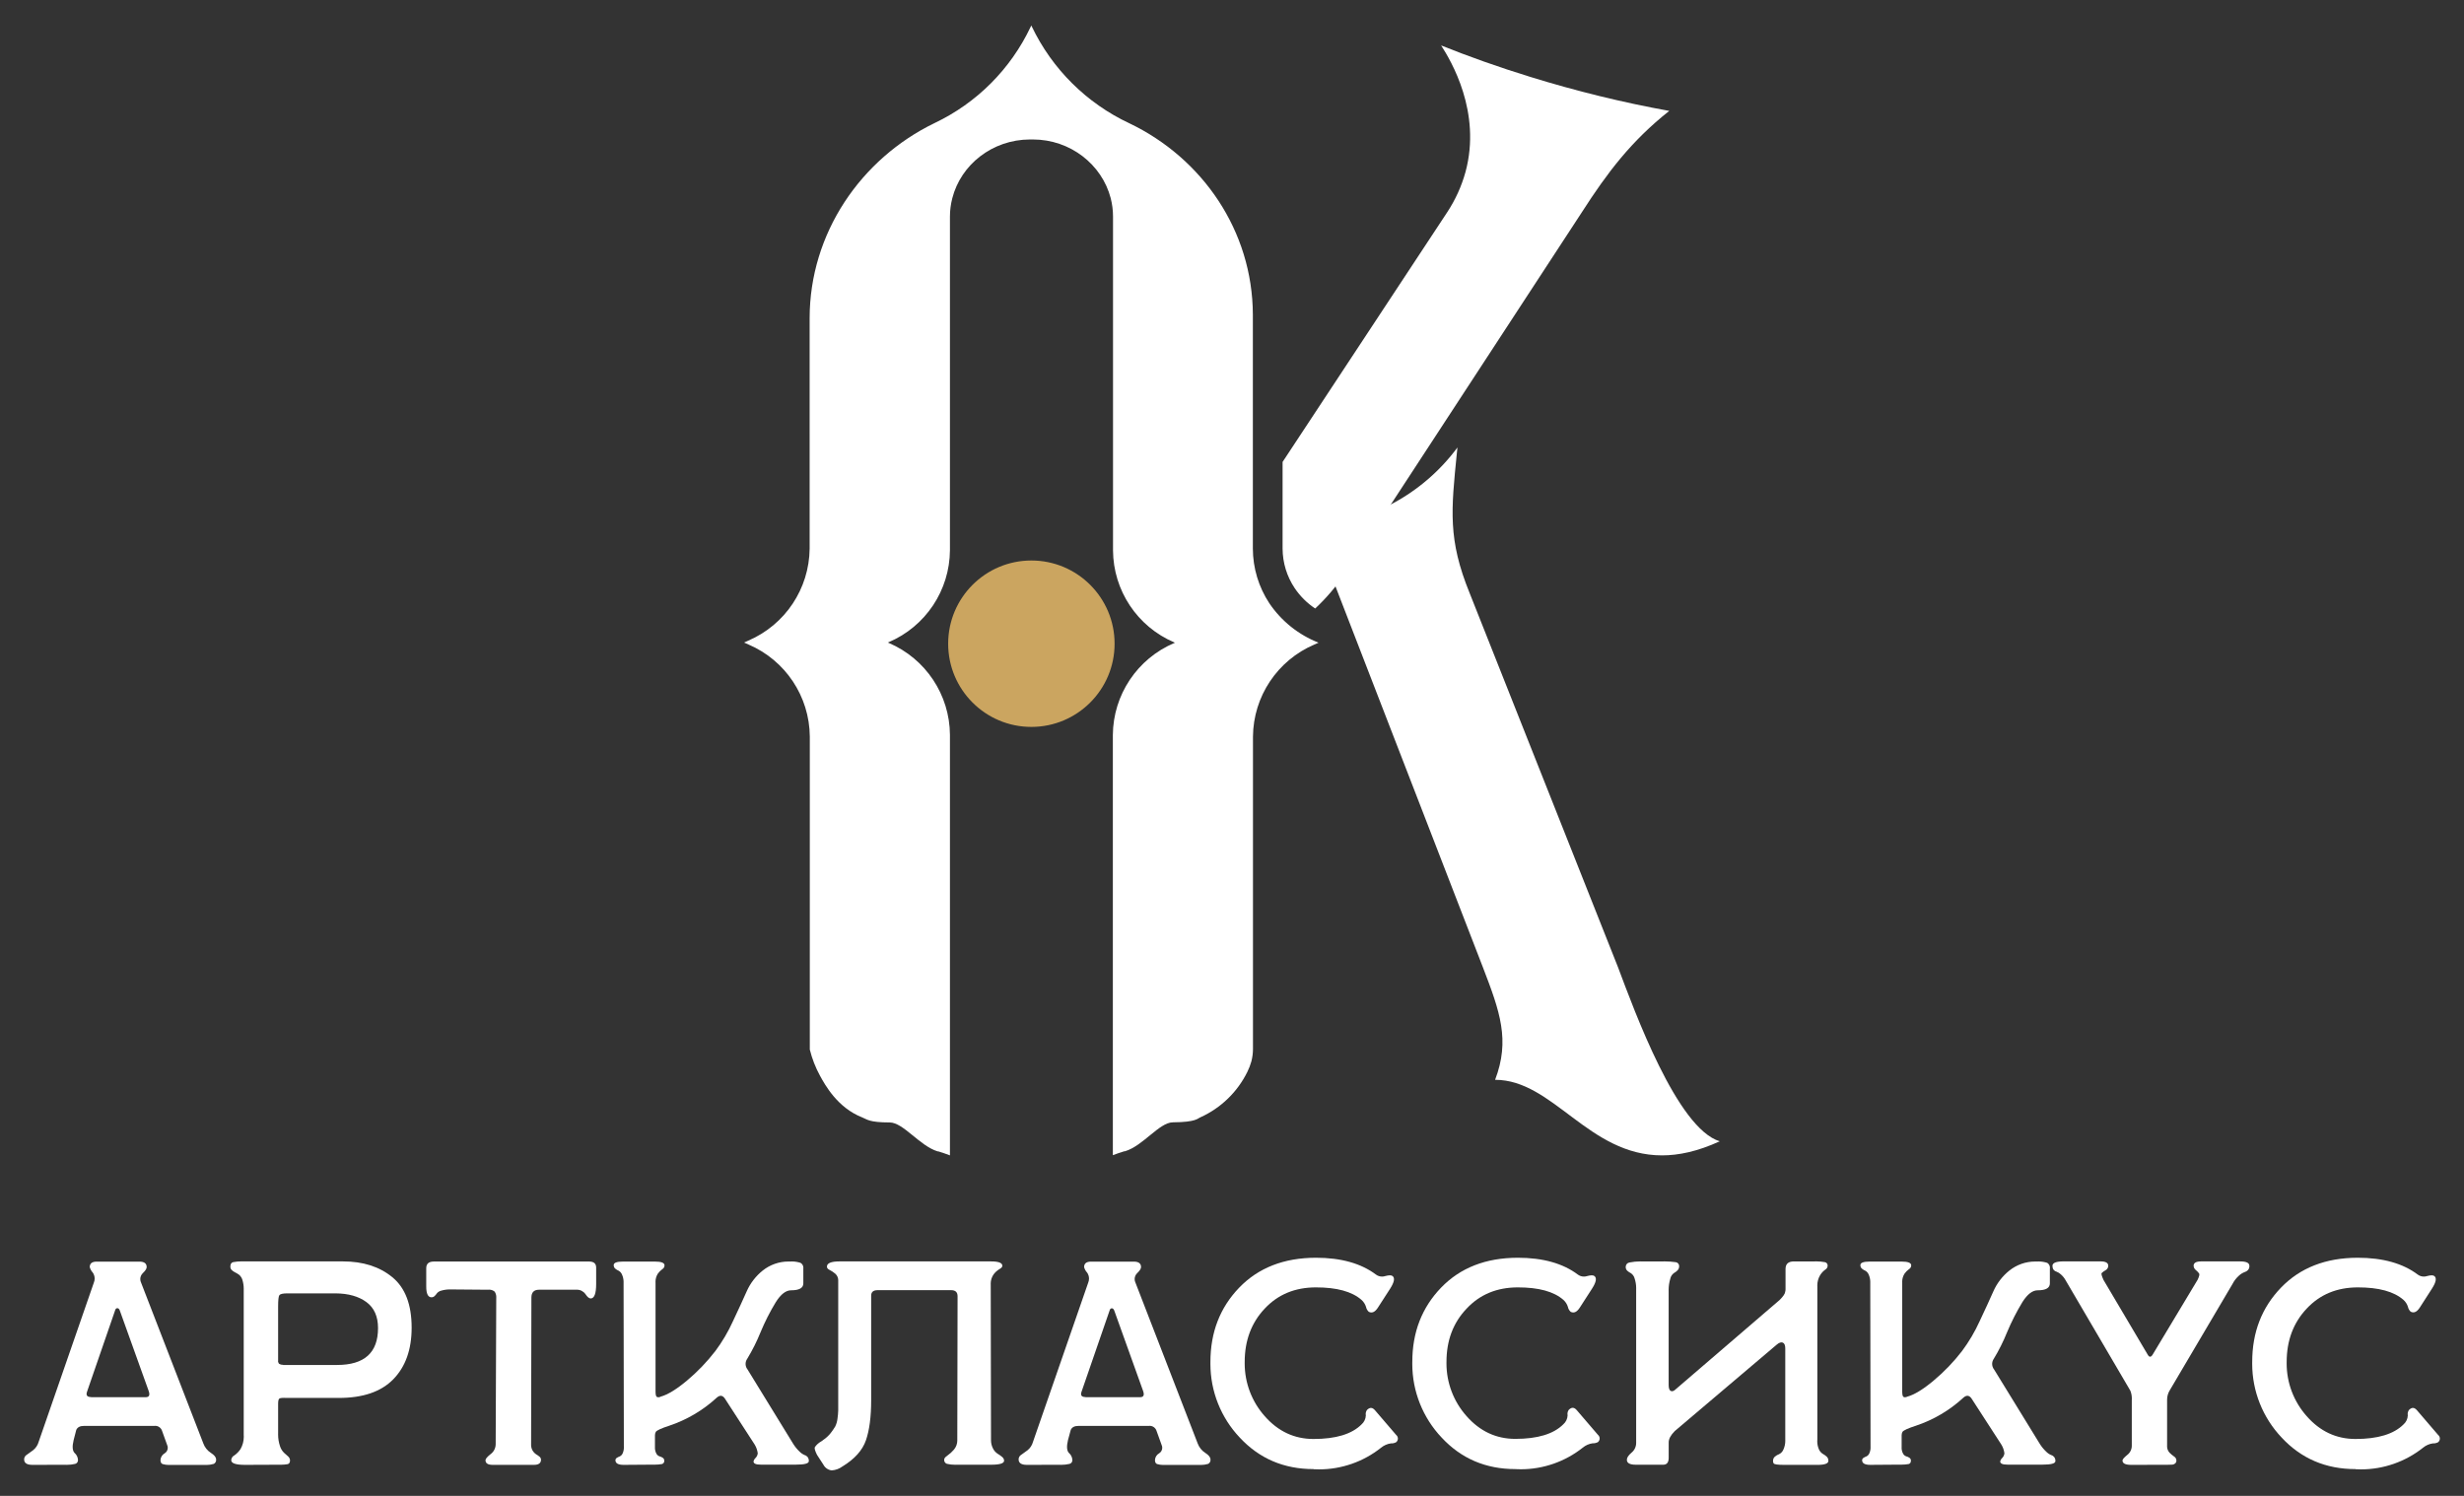 <?xml version="1.0" encoding="UTF-8"?>
<!DOCTYPE svg PUBLIC "-//W3C//DTD SVG 1.1//EN" "http://www.w3.org/Graphics/SVG/1.1/DTD/svg11.dtd">
<!-- Creator: CorelDRAW -->
<svg xmlns="http://www.w3.org/2000/svg" xml:space="preserve" width="2800px" height="1700px" version="1.1" style="shape-rendering:geometricPrecision; text-rendering:geometricPrecision; image-rendering:optimizeQuality; fill-rule:evenodd; clip-rule:evenodd"
viewBox="0 0 2800 1700"
 xmlns:xlink="http://www.w3.org/1999/xlink"
 xmlns:xodm="http://www.corel.com/coreldraw/odm/2003"
 data-name="Ð¡Ð»Ð¾Ð¹ 1">
 <rect x="0" y="0" width="2800" height="1700" fill="#333333" stroke="none"/>
 <defs>
  <style type="text/css">
   <![CDATA[
    .fil0 {fill:#CBA560;fill-rule:nonzero}
    .fil1 {fill:white;fill-rule:nonzero}
   ]]>
  </style>
 </defs>
 <g id="Слой_x0020_1">
  <g id="_1559520348224">
   <circle class="fil0" cx="1172.02" cy="731.55" r="94.56"/>
   <path class="fil1" d="M1498.36 730.39l-4.81 2.13c-41.94,17.91 -69.33,58.98 -69.72,104.59l0 355.44c-0.03,4.62 -0.65,9.22 -1.81,13.69 -1.14,4.1 -2.68,8.1 -4.57,11.91 -11.22,22.86 -30.09,41.12 -53.3,51.62 -3.13,1.19 -4.72,5.56 -31.25,5.72 -15.47,0 -33.94,26.78 -54.44,32.87l-0.72 0c-4.53,1.38 -8.91,2.85 -13.13,4.47l0 -477.5c0.32,-45.61 27.74,-86.71 69.72,-104.53l0.88 -0.37 -0.88 -0.38c-41.91,-17.86 -69.27,-58.96 -69.53,-104.53l0 -379.5c0,-7.03 -0.9,-14.04 -2.65,-20.85 -9.94,-38.15 -45.79,-66.65 -88.44,-66.65l-3.47 0c-42.63,0.19 -78.32,28.59 -88.1,66.84 -1.75,6.76 -2.65,13.73 -2.65,20.72 0,0.04 0,0.09 0,0.13l0 379.06c-0.29,45.63 -27.68,86.74 -69.66,104.59l-0.88 0.37 1.03 0.47c41.9,17.86 69.23,58.93 69.51,104.48l0 477.87c-4.28,-1.63 -8.69,-3.13 -13.25,-4.53l-0.72 0c-20.47,-6.25 -38.97,-32.78 -54.44,-32.88 -23.78,0 -25.91,-3.65 -31.25,-5.71 -28.12,-11 -42.28,-36.91 -48.09,-47.54 -5.08,-9.31 -8.95,-19.29 -11.5,-29.6l0 -355.8c-0.39,-45.53 -27.72,-86.55 -69.57,-104.47l-5.09 -2.28 4.81 -2.19c41.87,-17.98 69.22,-59 69.67,-104.57l-0.01 -261.84c0,-96.31 58.09,-181.25 142.19,-221.87 47.69,-22.7 86.14,-61.2 108.78,-108.91l0.94 -1.91c0.18,0.44 0.37,0.85 0.56,1.22 23.11,48.33 62.33,87.24 110.85,109.96 83.03,39.72 140,122.19 140.34,217.41l0 265.97c0.05,22.09 6.58,43.71 18.74,62.13 13.67,20.22 33.18,35.85 55.91,44.75l0 0z"/>
   <path class="fil1" d="M1954.27 1297.05c-25.44,11.66 -46.88,16 -65.63,16 -83.56,0 -123.69,-85.88 -189.65,-85.88 17.12,-45.09 5.68,-77.12 -13.97,-128.12l-193.75 -500.66c13.46,-1.24 26.85,-3.58 39.93,-6.92 17.73,-4.46 35,-10.97 51.3,-19.23 28.94,-15.5 54.19,-37.33 73.71,-63.72l-0.62 5.81c-6.57,65.62 -10.38,98.75 14.53,159.9l168.53 425c18.59,49.35 67.12,183.23 115.62,197.82z"/>
   <path class="fil1" d="M1896.83 126.08c-43.34,34.38 -70.22,69.97 -99.12,114.91l-225.32 344.75 -44.06 65.87c-9.64,14.59 -20.99,28.02 -33.8,39.94 -9.28,-6.15 -17.27,-14.13 -23.45,-23.38 -8.77,-13.2 -13.5,-28.7 -13.59,-44.56l0 -98.62 187.22 -284c9.2,-14.02 16.19,-29.42 20.65,-45.59 18.4,-67.97 -16.53,-126.47 -27.69,-143.75 31.25,12.5 64.97,24.53 101.53,35.81 51.59,15.96 104.55,29 157.67,38.57l-0.04 0.05z"/>
   <path class="fil1" d="M36.8 1664.77c-6.25,0 -9.38,-2.1 -9.38,-6.25 0.01,-2.2 1.21,-4.22 3.13,-5.28 1.97,-1.35 4.34,-3.13 7.09,-5.13 3.01,-2.4 5.2,-5.68 6.25,-9.37l62.69 -180.88c0.65,-1.5 0.99,-3.13 0.99,-4.76 0,-2.43 -0.74,-4.8 -2.11,-6.8 -1.65,-1.77 -2.84,-3.92 -3.47,-6.25 0,-4.19 2.62,-6.25 7.9,-6.25l48.53 0c5.5,0 8.25,2.08 8.25,6.25 0,1.78 -1.5,4.09 -4.47,6.94 -1.79,1.76 -2.81,4.17 -2.81,6.69 0,1.46 0.35,2.91 1,4.21l70.66 182.53c1.6,4.42 4.61,8.19 8.56,10.72 3.97,2.53 5.94,5 5.94,7.44 0.03,0.23 0.05,0.47 0.05,0.71 0,1.84 -1.03,3.54 -2.68,4.38 -2.64,0.8 -5.39,1.21 -8.16,1.21 -0.58,0 -1.16,-0.02 -1.74,-0.05l-39.78 0c-0.51,0.03 -1.02,0.05 -1.53,0.05 -2.39,0 -4.76,-0.36 -7.03,-1.05 -1.57,-0.66 -2.32,-2.19 -2.32,-4.6 0.2,-3.17 2,-6.03 4.78,-7.59 2.18,-1.34 3.5,-3.72 3.5,-6.27 0,-1.07 -0.23,-2.13 -0.68,-3.1l-5.94 -16.5c-1.19,-3.21 -4.25,-5.34 -7.68,-5.34 -0.3,0 -0.61,0.02 -0.92,0.06l-79.87 0c-4.63,0 -7.59,1.53 -8.91,4.62l-2.97 11.53c-1.78,7.28 -1.37,12.19 1.16,14.69 2.26,1.97 3.63,4.78 3.78,7.78 0.01,0.13 0.02,0.26 0.02,0.4 0,2 -1.38,3.74 -3.33,4.19 -3.07,0.69 -6.21,1.05 -9.35,1.05 -0.62,0 -1.25,-0.02 -1.87,-0.05l-37.28 0.07zm66.66 -76.91l62.12 0c3.97,0 5.06,-2.4 3.31,-7.25l-32.75 -91.25c-0.65,-1.78 -1.59,-2.65 -2.81,-2.65 -1.22,0 -2.03,0.78 -2.47,2.31l-32 92.75c-1.34,3.97 0.19,5.94 4.6,5.94l0 0.15z"/>
   <path class="fil1" d="M278.39 1664.77c-10.41,0 -15.62,-1.76 -15.62,-5.28 0.06,-2.32 1.39,-4.41 3.47,-5.44 2.8,-1.94 5.22,-4.41 7.09,-7.25 2.43,-4.25 3.7,-9.06 3.7,-13.95 0,-0.69 -0.03,-1.39 -0.08,-2.08l0 -165.19c0.01,-0.29 0.02,-0.6 0.02,-0.9 0,-3.39 -0.51,-6.76 -1.48,-10.01 -0.66,-2.31 -1.99,-4.38 -3.82,-5.94 -1.45,-1.04 -3.01,-1.98 -4.62,-2.77 -1.4,-0.68 -2.68,-1.58 -3.78,-2.66 -0.96,-0.96 -1.5,-2.27 -1.5,-3.63 0,-0.05 0,-0.1 0,-0.15 0,-2.88 1,-4.57 3.12,-5.13 3.19,-0.59 6.44,-0.89 9.69,-0.89 0.74,0 1.49,0.02 2.22,0.05l112.84 0c22.92,0 41.67,6 56.25,18 14.59,12 21.88,31.09 21.88,57.28 0,24.83 -6.93,44.36 -20.78,58.59 -13.86,14.23 -34.55,21.33 -62.07,21.29l-59 0c-4.84,-0.22 -7.68,0 -8.56,0.81 -0.87,0.81 -1.31,2.72 -1.31,5.78l0 33.66c-0.02,0.46 -0.02,0.95 -0.02,1.42 0,4.45 0.72,8.89 2.14,13.11 0.88,2.87 2.48,5.49 4.63,7.59 1.61,1.29 3.16,2.68 4.63,4.13 1.3,1.12 2.08,2.74 2.15,4.46 0,2.41 -0.91,3.85 -2.66,4.29 -2.6,0.44 -5.26,0.68 -7.91,0.68 -0.55,0 -1.11,-0.01 -1.65,-0.03l-38.97 0.16zm43.25 -113.53l61.41 0c31.04,0 46.55,-13.98 46.53,-41.94 0,-13.19 -4.4,-23.03 -13.19,-29.53 -8.79,-6.5 -20.52,-9.8 -35.19,-9.91l-54.59 0c-5.09,0 -8.09,0.69 -9.09,2 -1,1.31 -1.47,5.6 -1.47,12.88l0 61.72c-0.05,0.21 -0.07,0.43 -0.07,0.65 0,0.22 0.02,0.44 0.07,0.66l0.5 1.15c0.11,0.4 0.34,0.75 0.66,1l1 0.5c0.46,0.23 0.95,0.39 1.46,0.47 0.58,0.13 1.18,0.19 1.77,0.19 0.07,0 0.14,0 0.2,0l0 0.16z"/>
   <path class="fil1" d="M559.95 1664.77c-5.5,0 -8.25,-1.75 -8.25,-5.28 0,-1.53 1.94,-3.85 5.79,-6.91 3.6,-2.61 5.75,-6.79 5.78,-11.25l0.65 -166.34c0.03,-0.32 0.04,-0.63 0.04,-0.95 0,-2.19 -0.64,-4.33 -1.85,-6.15 -1.73,-1.44 -3.91,-2.24 -6.17,-2.24 -0.42,0 -0.85,0.03 -1.27,0.09l-42.56 -0.35c-0.33,-0.01 -0.66,-0.01 -0.99,-0.01 -3.24,0 -6.47,0.46 -9.57,1.36 -2,0.45 -3.81,1.55 -5.13,3.12 -0.73,1.16 -1.62,2.22 -2.65,3.13 -0.91,0.86 -2.11,1.34 -3.36,1.34 -0.03,0 -0.06,0 -0.08,0 -3.97,0 -5.97,-4.06 -5.97,-12.22l0 -20.81c0,-5.06 2.88,-7.59 8.59,-7.59l176.6 0c5.28,0 7.9,2.31 7.9,6.93l0 18.5c0,11 -2.08,16.5 -6.24,16.5 -1.79,0 -3.75,-1.65 -5.94,-4.93 -2.21,-3.14 -5.82,-5.01 -9.65,-5.01 -0.31,0 -0.61,0.01 -0.91,0.04l-42.26 0c-5.74,0 -8.59,3.12 -8.59,8.9l-0.34 167.03c-0.01,0.15 -0.01,0.31 -0.01,0.46 0,2.34 0.64,4.64 1.85,6.64 0.93,1.59 2.23,2.96 3.78,3.97 1.34,0.76 2.61,1.64 3.78,2.62 1.13,0.81 1.81,2.09 1.85,3.47 0,3.97 -2.66,5.94 -7.94,5.94l-46.88 0z"/>
   <path class="fil1" d="M708.74 1664.77c-6.25,0 -9.38,-1.75 -9.38,-5.28 0.02,-1.08 0.58,-2.07 1.5,-2.63 1.02,-0.68 2.13,-1.24 3.28,-1.66 1.47,-0.66 2.65,-1.84 3.32,-3.31 0.98,-2.08 1.49,-4.36 1.49,-6.67 0,-0.31 -0.01,-0.62 -0.02,-0.92l-0.32 -186.47c0.02,-0.29 0.02,-0.59 0.02,-0.88 0,-2.93 -0.62,-5.83 -1.83,-8.5 -0.75,-1.82 -2.1,-3.34 -3.81,-4.31 -1.37,-0.57 -2.65,-1.35 -3.78,-2.31 -1.16,-0.94 -1.82,-2.36 -1.82,-3.84 0,-0.1 0,-0.19 0,-0.29 0,-2.62 3.5,-3.96 10.57,-3.96l36.31 0c7.25,0 10.87,1.43 10.87,4.31 0,0 0,0 0,0 0,1.77 -0.94,3.4 -2.47,4.28 -1.96,1.42 -3.7,3.16 -5.12,5.13 -1.74,2.74 -2.67,5.92 -2.67,9.18 0,0.4 0.02,0.81 0.05,1.22l0 123.44c0,3.53 0.49,5.62 1.46,6.25 0.61,0.26 1.26,0.4 1.92,0.4 0.9,0 1.79,-0.26 2.55,-0.75 7.92,-2.18 17.82,-8.23 29.72,-18.15 11.93,-9.97 22.83,-21.33 32.33,-33.67 7.85,-10.5 14.56,-21.91 19.97,-33.83 6.47,-13.75 11.68,-25.08 15.64,-34 4.06,-9.2 10.31,-17.3 18.15,-23.59 8.31,-6.65 18.65,-10.28 29.29,-10.28 0.53,0 1.07,0.01 1.59,0.03 0.76,-0.06 1.53,-0.09 2.29,-0.09 3.36,0 6.7,0.54 9.9,1.59 1.97,1.16 3.18,3.28 3.18,5.57 0,0.29 -0.02,0.58 -0.06,0.86l0 16.85c0,5.27 -4.62,7.9 -13.87,7.9 -5.94,0 -11.72,4.46 -17.35,13.38 -6.69,10.97 -12.53,22.51 -17.45,34.39 -4.19,10.36 -9.25,20.44 -15.04,30 -1.24,1.73 -1.9,3.79 -1.9,5.9 0,2.3 0.79,4.54 2.24,6.33l51.81 84.38c2.02,3.27 4.46,6.26 7.25,8.9 1.65,1.69 3.62,3.04 5.78,3.97 1.37,0.38 2.59,1.2 3.47,2.31 0.86,1.22 1.33,2.68 1.33,4.18 0,0.15 -0.01,0.3 -0.02,0.45 0,2.63 -4.84,3.94 -14.5,3.94l-40.09 0c-5.5,0 -8.25,-1.19 -8.25,-3.63 0.35,-1.52 1.16,-2.91 2.31,-3.97 1.41,-1.42 2.29,-3.29 2.5,-5.28 -0.46,-3.5 -1.64,-6.88 -3.47,-9.9l-34 -52.47c-2.65,-3.75 -5.72,-3.97 -9.37,-0.66 -15.49,14.23 -33.87,25.06 -53.82,31.7 -8.79,2.85 -13.85,5.16 -15.18,6.93 -0.64,1.2 -0.98,2.54 -0.98,3.9 0,0.12 0,0.25 0.01,0.38l0 13.18c-0.02,0.25 -0.02,0.51 -0.02,0.76 0,2.28 0.56,4.52 1.64,6.53 0.75,1.48 2.07,2.61 3.66,3.12 1.3,0.33 2.53,0.89 3.62,1.66 1.04,0.67 1.66,1.82 1.66,3.06 0,0.02 0,0.04 0,0.06 0.02,0.17 0.04,0.34 0.04,0.52 0,1.63 -1.11,3.05 -2.7,3.45 -2.75,0.46 -5.55,0.69 -8.35,0.69 -0.62,0 -1.26,-0.01 -1.87,-0.03l-33.21 0.25z"/>
   <path class="fil1" d="M957.27 1666.61c-3.55,2.62 -7.78,4.17 -12.19,4.44 -3.99,-0.47 -7.51,-2.88 -9.37,-6.44l-7.29 -11.22c-2.18,-4.4 -3.12,-7.31 -2.46,-8.75 1.84,-2.66 4.27,-4.86 7.09,-6.44 0.83,-0.45 1.61,-1.01 2.31,-1.65 3.26,-2.17 6.16,-4.84 8.6,-7.91 1.84,-2.37 3.57,-4.86 5.12,-7.43 1.43,-2.89 2.32,-6.02 2.63,-9.22 0.44,-3.01 0.73,-6.07 0.81,-9.1l0 -147.22c0.01,-0.2 0.02,-0.42 0.02,-0.62 0,-2.85 -1.2,-5.56 -3.3,-7.47 -1.96,-1.68 -4.13,-3.13 -6.44,-4.28 -2.09,-1 -3.12,-2.25 -3.12,-3.78 -0.01,-3.96 4.72,-5.95 14.18,-5.97l172.28 0c8.6,0 12.88,1.66 12.88,4.97 0,1.31 -1.1,2.59 -3.28,3.78 -2.58,1.53 -4.84,3.56 -6.63,5.97 -2.15,3.07 -3.32,6.75 -3.32,10.51 0,0.39 0.02,0.79 0.04,1.18l0.31 176.28c0,0.2 -0.01,0.41 -0.01,0.61 0,3.29 0.8,6.54 2.33,9.45 1.17,2.34 2.94,4.33 5.12,5.78 1.81,1.05 3.53,2.28 5.13,3.62 1.37,1.01 2.22,2.59 2.31,4.29 0,3.1 -4.96,4.64 -14.88,4.62l-38.68 0c-0.67,0.03 -1.36,0.05 -2.04,0.05 -3.14,0 -6.28,-0.35 -9.34,-1.05 -1.88,-0.59 -3.17,-2.34 -3.17,-4.32 0,-0.21 0.02,-0.41 0.05,-0.62 0,-1.31 1.22,-2.81 3.62,-4.47 2.76,-1.91 5.27,-4.19 7.44,-6.75 2.47,-2.93 3.83,-6.65 3.83,-10.48 0,-0.25 -0.01,-0.49 -0.02,-0.73l0.32 -163.07c0,-4.62 -2.41,-6.93 -7.25,-6.93l-83.69 0c-4.82,0 -7.25,2.09 -7.25,6.25l0 118.75c0,18.93 -1.98,34.12 -5.94,45.56 -3.96,11.44 -12.88,21.37 -26.75,29.81z"/>
   <path class="fil1" d="M1166.89 1664.77c-6.25,0 -9.37,-2.1 -9.37,-6.25 0.01,-2.2 1.2,-4.22 3.12,-5.28 1.97,-1.35 4.35,-3.13 7.1,-5.13 2.96,-2.41 5.09,-5.69 6.09,-9.37l62.72 -180.88c0.64,-1.49 0.97,-3.11 0.97,-4.74 0,-2.43 -0.74,-4.82 -2.13,-6.82 -1.64,-1.77 -2.83,-3.92 -3.46,-6.25 0,-4.19 2.65,-6.25 7.93,-6.25l48.53 0c5.5,0 8.25,2.08 8.25,6.25 0,1.78 -1.5,4.09 -4.47,6.94 -1.79,1.76 -2.81,4.17 -2.81,6.69 0,1.46 0.35,2.91 1,4.21l70.63 182.53c1.62,4.42 4.64,8.19 8.59,10.72 3.97,2.53 5.94,5 5.94,7.44 0.03,0.23 0.05,0.47 0.05,0.71 0,1.84 -1.03,3.54 -2.68,4.38 -2.64,0.8 -5.39,1.21 -8.16,1.21 -0.58,0 -1.16,-0.02 -1.74,-0.05l-39.66 0c-0.51,0.03 -1.03,0.05 -1.54,0.05 -2.38,0 -4.75,-0.36 -7.02,-1.05 -1.56,-0.66 -2.31,-2.19 -2.31,-4.59 0.19,-3.18 2,-6.04 4.78,-7.6 2.17,-1.34 3.49,-3.72 3.49,-6.27 0,-1.07 -0.23,-2.13 -0.68,-3.1l-5.94 -16.5c-1.19,-3.21 -4.25,-5.34 -7.67,-5.34 -0.31,0 -0.62,0.02 -0.92,0.06l-79.88 0c-4.62,0 -7.59,1.53 -8.9,4.62l-3.13 11.53c-1.75,7.27 -1.36,12.17 1.16,14.69 2.27,1.97 3.64,4.78 3.81,7.78 0.01,0.13 0.02,0.26 0.02,0.4 0,2 -1.38,3.74 -3.33,4.19 -3.07,0.69 -6.21,1.05 -9.35,1.05 -0.62,0 -1.25,-0.02 -1.87,-0.05l-37.16 0.07zm66.66 -76.91l62.06 0c3.97,0 5.06,-2.4 3.31,-7.25l-32.68 -91.09c-0.66,-1.78 -1.6,-2.66 -2.81,-2.66 -1.22,0 -2.04,0.78 -2.47,2.32l-32.03 92.75c-1.32,3.81 0.21,5.78 4.62,5.78l0 0.15z"/>
   <path class="fil1" d="M1492.67 1669.58c-33.68,0 -61.63,-11.94 -83.84,-35.81 -21.41,-22.6 -33.36,-52.57 -33.36,-83.7 0,-0.76 0.01,-1.56 0.01,-2.3 0.01,-33.65 10.9,-61.77 32.69,-84.38 21.8,-22.6 50.84,-33.93 87.13,-34 28.58,0 51.36,6.39 68.34,19.16 2,1.46 4.41,2.25 6.89,2.25 1.25,0 2.49,-0.2 3.68,-0.6 4.15,-1.12 6.93,-1.12 8.25,0 2.83,2.19 1.94,6.92 -2.66,14.19l-13.84 21.44c-3.32,5.27 -6.84,6.93 -10.57,4.97 -1.61,-1.5 -2.71,-3.47 -3.12,-5.63 -0.97,-3.04 -2.74,-5.78 -5.13,-7.9 -10.81,-9.48 -28.09,-14.21 -51.84,-14.19 -23.75,0.02 -43.12,8.05 -58.1,24.09 -15.18,16.07 -22.78,36.31 -22.78,60.72 0,0.54 -0.01,1.1 -0.01,1.65 0,22.09 8.12,43.42 22.8,59.91 15.18,17.28 33.67,25.91 55.46,25.91 25.3,0 43.45,-5.5 54.47,-16.5 2.98,-2.58 4.77,-6.28 4.94,-10.22 -0.1,-0.52 -0.16,-1.05 -0.16,-1.59 0,-1.66 0.52,-3.29 1.47,-4.66 3.32,-3.31 6.25,-3.12 9.38,0.66l23.78 27.72c1.24,1 1.96,2.52 1.96,4.12 0,1.6 -0.72,3.12 -1.96,4.13 -1.64,0.89 -3.49,1.36 -5.36,1.36 -0.2,0 -0.41,-0.01 -0.61,-0.02 -4.12,0.57 -8.01,2.28 -11.22,4.94 -20.04,15.92 -44.91,24.6 -70.52,24.6 -2,0 -4.05,-0.07 -6.04,-0.17l-0.13 -0.15z"/>
   <path class="fil1" d="M1722.08 1669.58c-33.69,0 -61.64,-11.94 -83.84,-35.81 -21.41,-22.6 -33.37,-52.57 -33.37,-83.7 0,-0.76 0.02,-1.56 0.02,-2.3 0,-33.65 10.9,-61.77 32.69,-84.38 21.79,-22.6 50.83,-33.93 87.13,-34 28.6,0 51.38,6.39 68.34,19.16 1.99,1.46 4.41,2.25 6.88,2.25 1.25,0 2.5,-0.2 3.68,-0.6 4.17,-1.12 6.92,-1.12 8.25,0.01 2.86,2.18 1.97,6.91 -2.66,14.18l-13.84 21.44c-3.31,5.27 -6.83,6.93 -10.56,4.97 -1.61,-1.5 -2.71,-3.47 -3.13,-5.63 -0.95,-3.04 -2.72,-5.77 -5.09,-7.9 -10.81,-9.48 -28.09,-14.21 -51.84,-14.19 -23.75,0.02 -43.12,8.05 -58.1,24.09 -15.29,15.98 -22.93,36.18 -22.93,60.6 -0.01,0.54 -0.02,1.1 -0.02,1.65 0,22.08 8.12,43.42 22.8,59.91 15.18,17.27 33.67,25.91 55.47,25.91 25.27,0 43.42,-5.5 54.46,-16.5 2.98,-2.59 4.77,-6.29 4.94,-10.22 -0.1,-0.53 -0.16,-1.06 -0.16,-1.59 0,-1.67 0.52,-3.3 1.47,-4.66 3.32,-3.31 6.25,-3.13 9.38,0.66l23.78 27.71c1.24,1.01 1.96,2.53 1.96,4.13 0,1.6 -0.72,3.11 -1.96,4.12 -1.64,0.89 -3.48,1.36 -5.35,1.36 -0.21,0 -0.42,0 -0.62,-0.01 -4.12,0.57 -8.01,2.28 -11.22,4.93 -20.03,15.92 -44.91,24.6 -70.51,24.6 -2.01,0 -4.06,-0.07 -6.05,-0.16l0 -0.03z"/>
   <path class="fil1" d="M2065.58 1664.77l-38.53 0c-6.81,0 -10.66,-0.53 -11.53,-1.66 -0.46,-0.78 -0.71,-1.67 -0.71,-2.58 0,-0.13 0.01,-0.26 0.02,-0.39 0,-0.06 0,-0.12 0,-0.18 0,-1.78 0.79,-3.47 2.16,-4.6 1.42,-1.18 3.04,-2.13 4.78,-2.78 2.15,-1.08 3.85,-2.9 4.78,-5.12 1.44,-3.14 2.18,-6.55 2.18,-10 0,-0.35 -0.01,-0.72 -0.02,-1.07l0 -103.81c0,-3.73 -0.94,-5.98 -2.82,-6.75 -1.87,-0.78 -4.22,0 -7.09,2.47l-115.63 98.03c-4.62,4.63 -6.93,8.92 -6.93,12.88l0 17.5c0,5.28 -2.07,7.9 -6.25,7.9l-31.03 0c-6.82,0 -10.25,-1.87 -10.25,-5.59 0,-2.44 1.78,-5.13 5.28,-8.1 3.34,-2.69 5.28,-6.76 5.28,-11.06 0,-0.1 0,-0.21 0,-0.31l0 -174.31c0.01,-0.44 0.02,-0.88 0.02,-1.32 0,-3.8 -0.62,-7.58 -1.83,-11.18 -0.65,-2.36 -2.12,-4.41 -4.13,-5.79 -1.49,-0.73 -2.89,-1.66 -4.12,-2.78 -1.16,-1.05 -1.82,-2.54 -1.82,-4.11 0,-0.06 0,-0.13 0,-0.2 0,-0.05 0,-0.1 0,-0.14 0,-2.51 1.84,-4.63 4.31,-4.98 4.05,-0.79 8.17,-1.2 12.3,-1.2 0.73,0 1.48,0.02 2.21,0.04l22.46 0c0.98,-0.03 1.99,-0.05 2.97,-0.05 4.23,0 8.47,0.31 12.66,0.89 2.19,0.31 3.83,2.18 3.83,4.4 0,0.13 -0.01,0.26 -0.02,0.39 0,0.02 0,0.04 0,0.06 0,1.65 -0.65,3.23 -1.81,4.4 -1.21,1.25 -2.6,2.31 -4.13,3.13 -2.12,1.56 -3.59,3.85 -4.12,6.44 -1.23,4.13 -1.87,8.43 -1.87,12.75 0,0.47 0.01,0.96 0.02,1.43l0 106.63c0,3.72 0.85,6 2.5,6.75 1.66,0.75 3.57,0 5.75,-2.16l117.97 -101.37c3.97,-3.97 6.07,-7.03 6.25,-9.38 0.23,-0.86 0.35,-1.76 0.35,-2.65l0 -23.1c0,-5.72 3.12,-8.59 9.56,-8.59l23.44 0c0.68,-0.03 1.38,-0.04 2.07,-0.04 3.23,0 6.47,0.3 9.65,0.88 1.82,0.35 3.13,1.95 3.13,3.81 0,0.1 0,0.21 -0.01,0.32 -0.07,1.87 -1.14,3.57 -2.81,4.44 -2.31,1.68 -4.26,3.81 -5.75,6.24 -2.07,3.49 -3.17,7.48 -3.17,11.54 0,0.44 0.02,0.9 0.04,1.34l0 173.63c-0.07,0.75 -0.11,1.52 -0.11,2.28 0,3.01 0.59,6 1.74,8.78 0.89,2.23 2.45,4.13 4.47,5.43 1.6,0.86 3.09,1.91 4.44,3.13 1.27,1.18 2,2.84 2,4.58 0,0.07 0,0.14 -0.01,0.2 0.19,2.97 -3.9,4.66 -12.12,4.66z"/>
   <path class="fil1" d="M2125.42 1664.77c-6.25,0 -9.37,-1.75 -9.37,-5.28 0.01,-1.08 0.58,-2.07 1.5,-2.63 1.02,-0.68 2.12,-1.25 3.28,-1.66 1.47,-0.66 2.64,-1.84 3.31,-3.31 0.98,-2.11 1.5,-4.41 1.5,-6.73 0,-0.29 -0.01,-0.58 -0.03,-0.86l-0.31 -186.47c0.01,-0.29 0.02,-0.59 0.02,-0.88 0,-2.93 -0.63,-5.83 -1.83,-8.5 -0.77,-1.81 -2.11,-3.33 -3.81,-4.31 -1.38,-0.56 -2.66,-1.35 -3.79,-2.31 -1.15,-0.94 -1.82,-2.36 -1.82,-3.84 0,-0.1 0.01,-0.19 0.01,-0.29 0,-2.62 3.5,-3.96 10.56,-3.96l36.31 0c7.26,0 10.88,1.43 10.88,4.31 0,0 0,0 0,0 0,1.77 -0.94,3.4 -2.47,4.28 -1.98,1.41 -3.71,3.15 -5.12,5.13 -1.74,2.74 -2.67,5.92 -2.67,9.18 0,0.4 0.01,0.81 0.04,1.22l0 123.44c0,3.53 0.47,5.62 1.47,6.25 1,0.62 2.47,0.53 4.47,-0.35 7.92,-2.18 17.81,-8.23 29.69,-18.15 11.96,-9.98 22.86,-21.3 32.35,-33.65 7.83,-10.52 14.59,-21.91 19.99,-33.86 6.48,-13.74 11.69,-25.07 15.62,-33.99 4.07,-9.2 10.31,-17.3 18.16,-23.59 8.31,-6.65 18.65,-10.28 29.29,-10.28 0.51,0 1.05,0.02 1.56,0.03 0.76,-0.06 1.53,-0.09 2.29,-0.09 3.37,0 6.72,0.54 9.93,1.58 1.88,1.18 3.04,3.25 3.04,5.47 0,0.33 -0.03,0.65 -0.08,0.97l0 16.85c0,5.28 -4.59,7.9 -13.84,7.9 -5.94,0 -11.72,4.46 -17.35,13.38 -6.65,10.97 -12.54,22.53 -17.49,34.38 -4.17,10.37 -9.22,20.46 -15.01,30.01 -1.23,1.73 -1.9,3.8 -1.9,5.92 0,2.29 0.78,4.52 2.22,6.31l51.84 84.38c2.02,3.27 4.46,6.26 7.25,8.9 1.64,1.69 3.61,3.05 5.78,3.97 1.37,0.38 2.59,1.2 3.47,2.31 0.86,1.22 1.33,2.68 1.33,4.18 0,0.15 -0.01,0.3 -0.02,0.45 0,2.63 -4.84,3.94 -14.53,3.94l-39.93 0c-5.51,0 -8.25,-1.19 -8.25,-3.63 0.35,-1.52 1.16,-2.91 2.31,-3.97 1.39,-1.43 2.27,-3.29 2.47,-5.28 -0.43,-3.51 -1.62,-6.89 -3.47,-9.91l-33.97 -52.47c-2.65,-3.74 -5.77,-3.96 -9.38,-0.65 -15.48,14.23 -33.86,25.06 -53.81,31.7 -8.81,2.85 -13.87,5.16 -15.19,6.93 -0.64,1.2 -0.97,2.54 -0.97,3.9 0,0.12 0,0.25 0.01,0.38l0 13.18c-0.02,0.25 -0.03,0.51 -0.03,0.76 0,2.28 0.57,4.52 1.65,6.53 0.75,1.48 2.07,2.61 3.66,3.12 1.29,0.33 2.52,0.89 3.62,1.66 1.02,0.67 1.63,1.81 1.63,3.02 0,0.03 0,0.07 0,0.1 0,2.22 -0.88,3.53 -2.63,3.97 -2.76,0.46 -5.58,0.69 -8.38,0.69 -0.62,0 -1.26,-0.01 -1.87,-0.03l-33.19 0.25z"/>
   <path class="fil1" d="M2421.83 1664.77c-6.59,0 -9.9,-1.66 -9.9,-4.94 0,-1.31 1.75,-3.34 5.28,-6.25 3.32,-2.46 5.28,-6.35 5.28,-10.48 0,-0.08 0,-0.16 0,-0.24l0 -51.84c0.03,-0.57 0.06,-1.13 0.06,-1.7 0,-3.04 -0.59,-6.05 -1.72,-8.87l-73.28 -125c-1.42,-2.68 -3.32,-5.08 -5.59,-7.09 -1.43,-1.37 -3.12,-2.44 -4.97,-3.12 -1.31,-0.32 -2.48,-1.07 -3.32,-2.13 -0.86,-1.22 -1.32,-2.69 -1.32,-4.19 0,-0.14 0,-0.29 0.01,-0.43 0,-3.32 4.31,-4.97 12.88,-4.97l41.59 0c5.94,0 8.91,1.65 8.91,4.97 0,0.02 0,0.04 0,0.06 0,2.14 -1.21,4.1 -3.13,5.06 -1.55,0.85 -3,1.9 -4.28,3.13 -0.78,0.75 0,3.47 2.12,8.06l50.13 84.72c1.75,3.12 3.63,3.12 5.59,0l51.16 -85.16c1.78,-3.75 2.34,-6.09 1.66,-7.09 -1.05,-1.41 -2.28,-2.7 -3.63,-3.81 -1.56,-1.18 -2.52,-2.99 -2.62,-4.94 0,-3.31 2.84,-4.97 8.56,-4.97l44.25 0c7.03,0 10.56,1.66 10.56,4.97 0.01,0.16 0.02,0.33 0.02,0.5 0,1.63 -0.6,3.21 -1.67,4.44 -1.1,1.1 -2.47,1.9 -3.97,2.31 -2.31,0.93 -4.43,2.27 -6.25,3.97 -2.97,2.65 -5.44,5.83 -7.26,9.37l-71.4 121c-1.94,3.18 -2.96,6.84 -2.97,10.56l0 52.22c-0.02,0.28 -0.03,0.56 -0.03,0.84 0,2.61 0.96,5.14 2.69,7.1 1.61,1.65 3.38,3.14 5.28,4.44 1.59,0.93 2.58,2.62 2.62,4.47 0.01,0.1 0.02,0.2 0.02,0.3 0,1.22 -0.55,2.38 -1.48,3.17 -0.89,0.73 -1.98,1.19 -3.13,1.31 -1.13,0 -3.12,0.15 -5.63,0.15l-41.12 0.1z"/>
   <path class="fil1" d="M2676.64 1669.58c-33.68,0 -61.63,-11.94 -83.84,-35.81 -21.48,-22.64 -33.49,-52.7 -33.49,-83.91 0,-0.69 0.02,-1.42 0.02,-2.09 0,-33.65 10.9,-61.77 32.69,-84.38 21.79,-22.6 50.83,-33.93 87.12,-34 28.63,0 51.41,6.39 68.35,19.16 1.99,1.46 4.41,2.25 6.88,2.25 1.25,0 2.49,-0.2 3.68,-0.6 4.16,-1.12 6.94,-1.12 8.25,0 2.85,2.19 1.97,6.92 -2.66,14.19l-13.68 21.32c-3.32,5.27 -6.84,6.92 -10.57,4.96 -1.61,-1.49 -2.71,-3.46 -3.12,-5.62 -0.97,-2.99 -2.72,-5.68 -5.06,-7.78 -10.8,-9.48 -28.08,-14.21 -51.85,-14.19 -23.77,0.02 -43.13,8.05 -58.09,24.09 -15.19,16.07 -22.78,36.31 -22.78,60.72 -0.01,0.54 -0.02,1.1 -0.02,1.65 0,22.09 8.12,43.42 22.8,59.91 15.19,17.28 33.68,25.91 55.47,25.91 25.27,0 43.42,-5.5 54.47,-16.5 2.97,-2.58 4.76,-6.28 4.93,-10.22 -0.1,-0.52 -0.15,-1.05 -0.15,-1.59 0,-1.66 0.51,-3.29 1.47,-4.66 3.31,-3.31 6.25,-3.12 9.37,0.66l23.78 27.72c1.25,1 1.97,2.52 1.97,4.12 0,1.6 -0.72,3.12 -1.97,4.13 -1.64,0.89 -3.48,1.36 -5.35,1.36 -0.21,0 -0.41,-0.01 -0.62,-0.02 -4.12,0.57 -8.01,2.28 -11.21,4.94 -20.04,15.92 -44.92,24.6 -70.52,24.6 -2.01,0 -4.06,-0.07 -6.05,-0.17l-0.22 -0.15z"/>
  </g>
 </g>
</svg>
